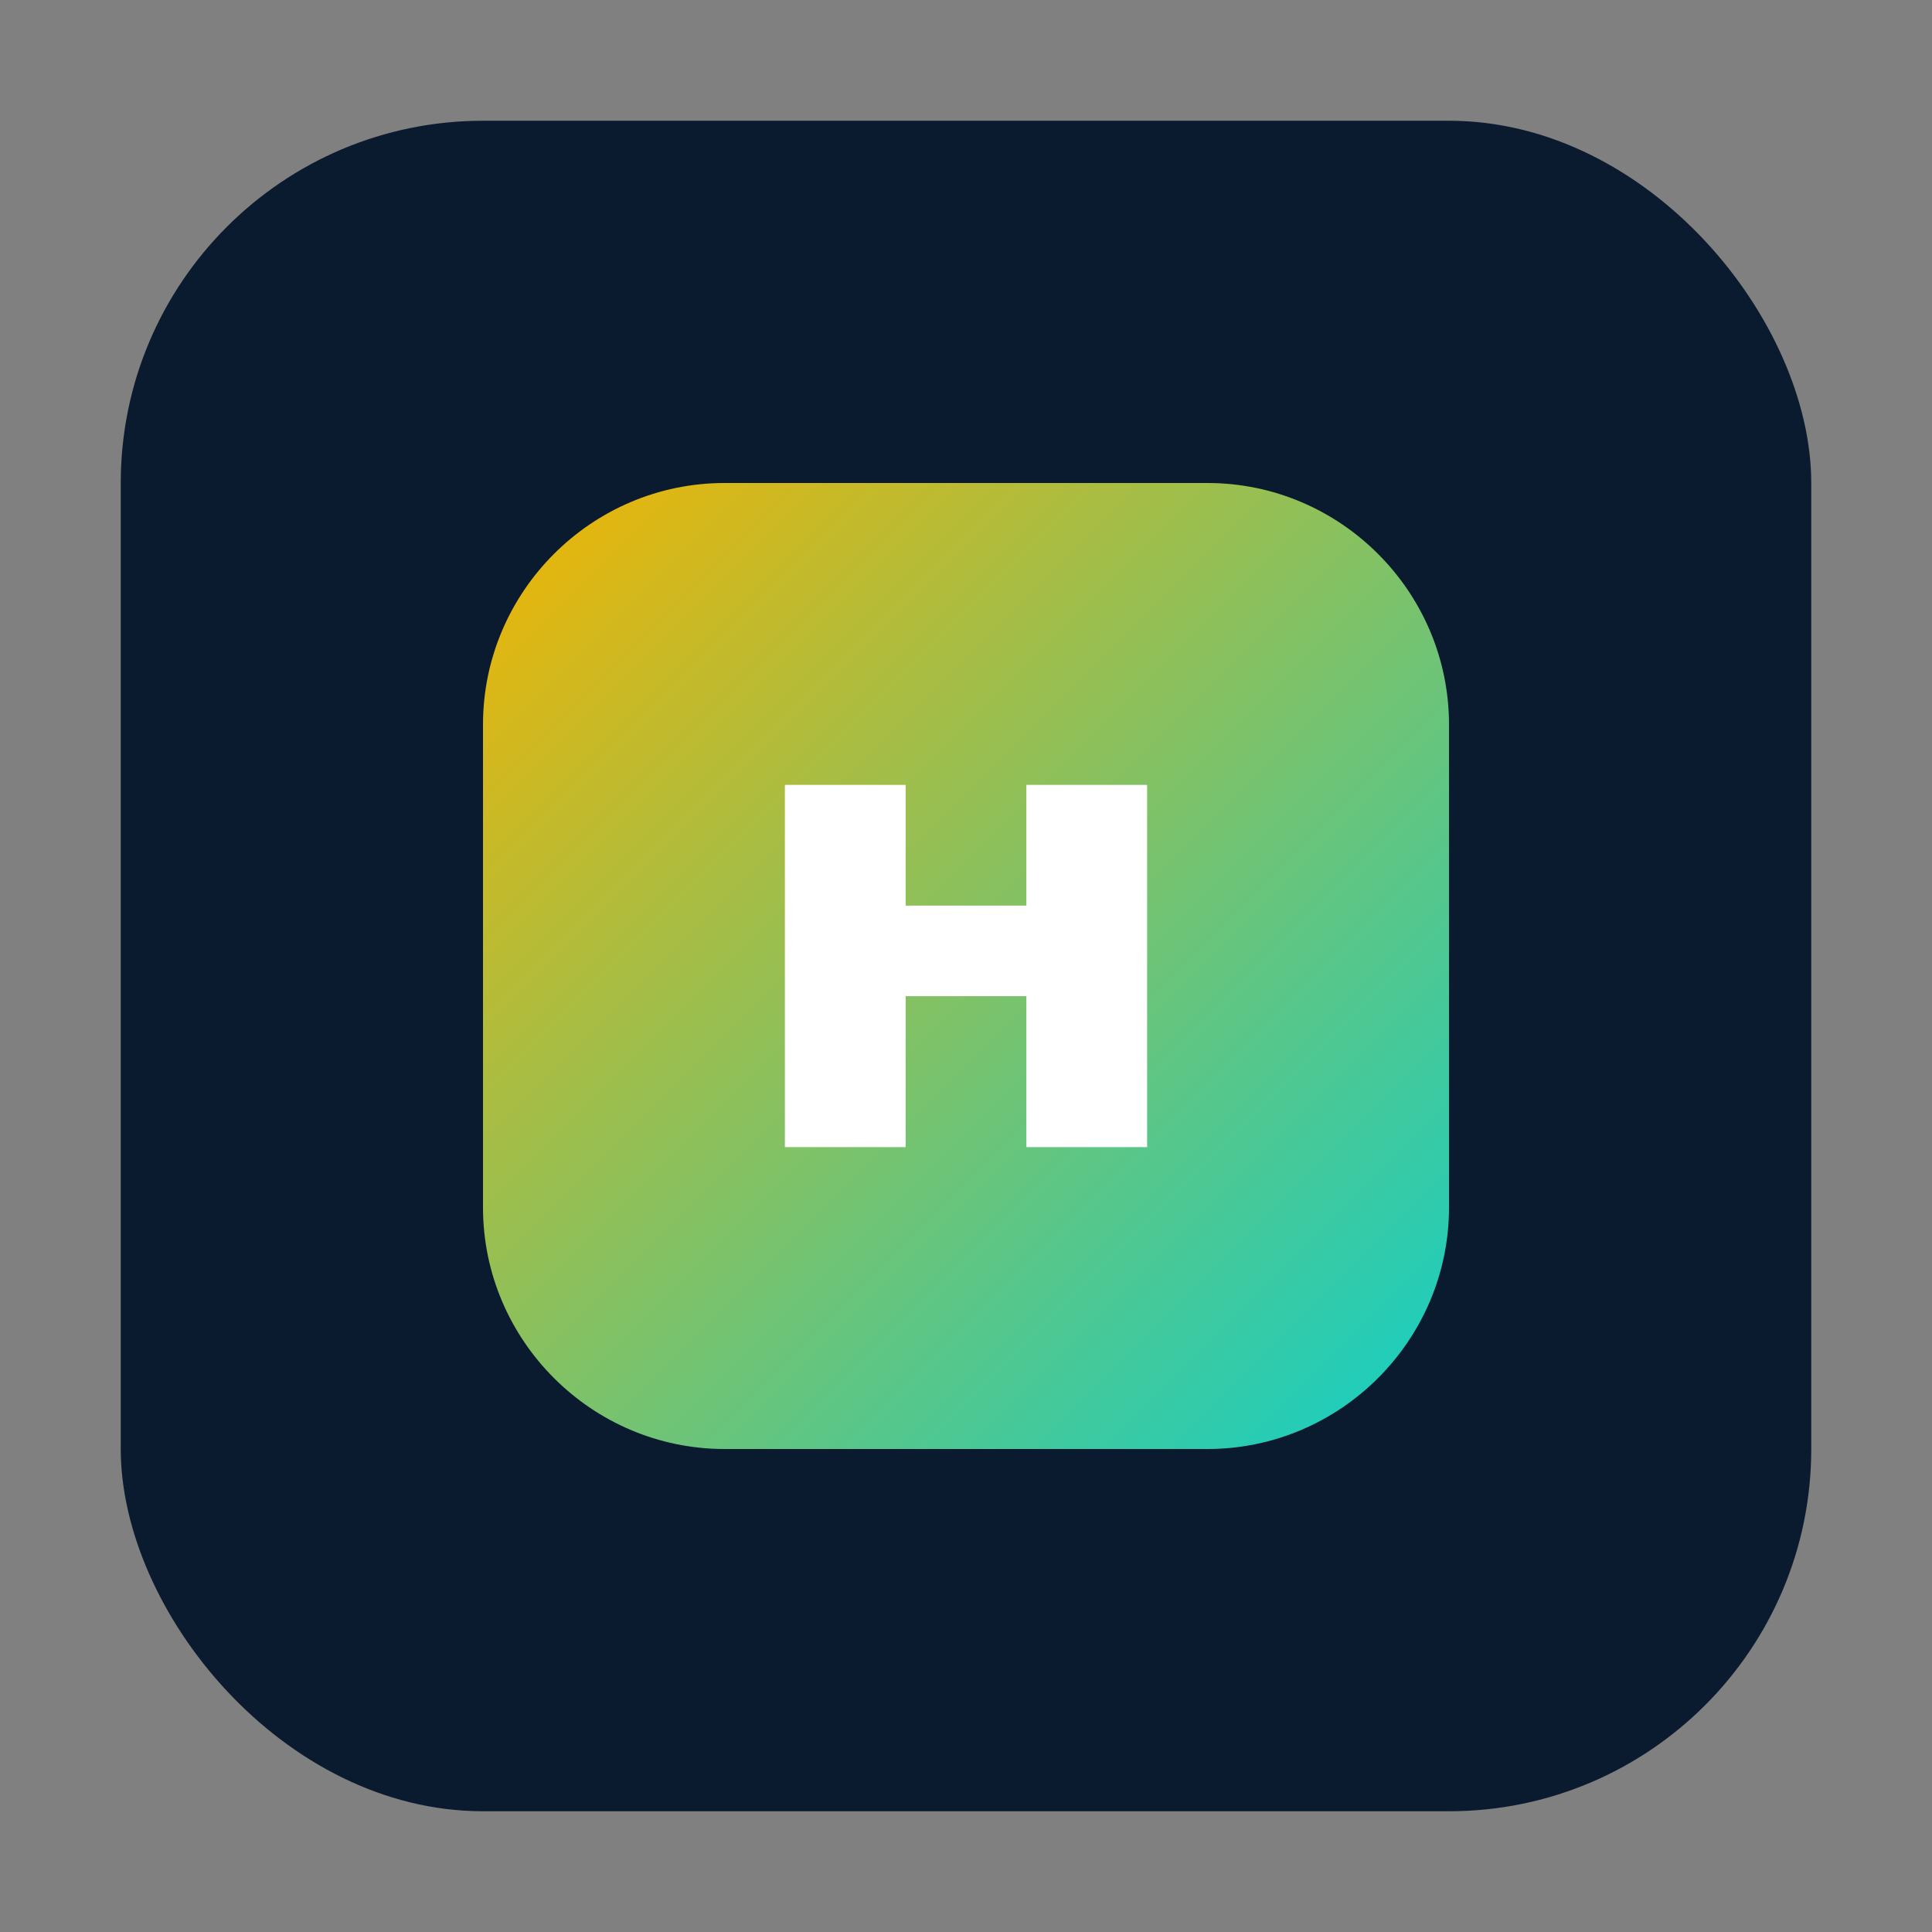 <svg width="32" height="32" viewBox="0 0 32 32" xmlns="http://www.w3.org/2000/svg">
  <rect x="0" y="0" width="32" height="32" fill="#808080" stroke="none"/>
  <defs>
    <linearGradient id="grad" x1="0%" y1="0%" x2="100%" y2="100%">
      <stop offset="0%" stop-color="#F4B400" />
      <stop offset="100%" stop-color="#10CFC9" />
    </linearGradient>
  </defs>
  <rect x="2" y="2" width="28" height="28" rx="6" fill="#0A1A2F" />
  <path d="M8 12 L8 20 C8 22.2 9.8 24 12 24 L20 24 C22.2 24 24 22.2 24 20 L24 12 C24 9.8 22.2 8 20 8 L12 8 C9.8 8 8 9.8 8 12 Z" fill="url(#grad)" />
  <path d="M13 13 L13 19 L15 19 L15 16.5 L17 16.5 L17 19 L19 19 L19 13 L17 13 L17 15 L15 15 L15 13 Z" fill="#FFFFFF" />
</svg>
